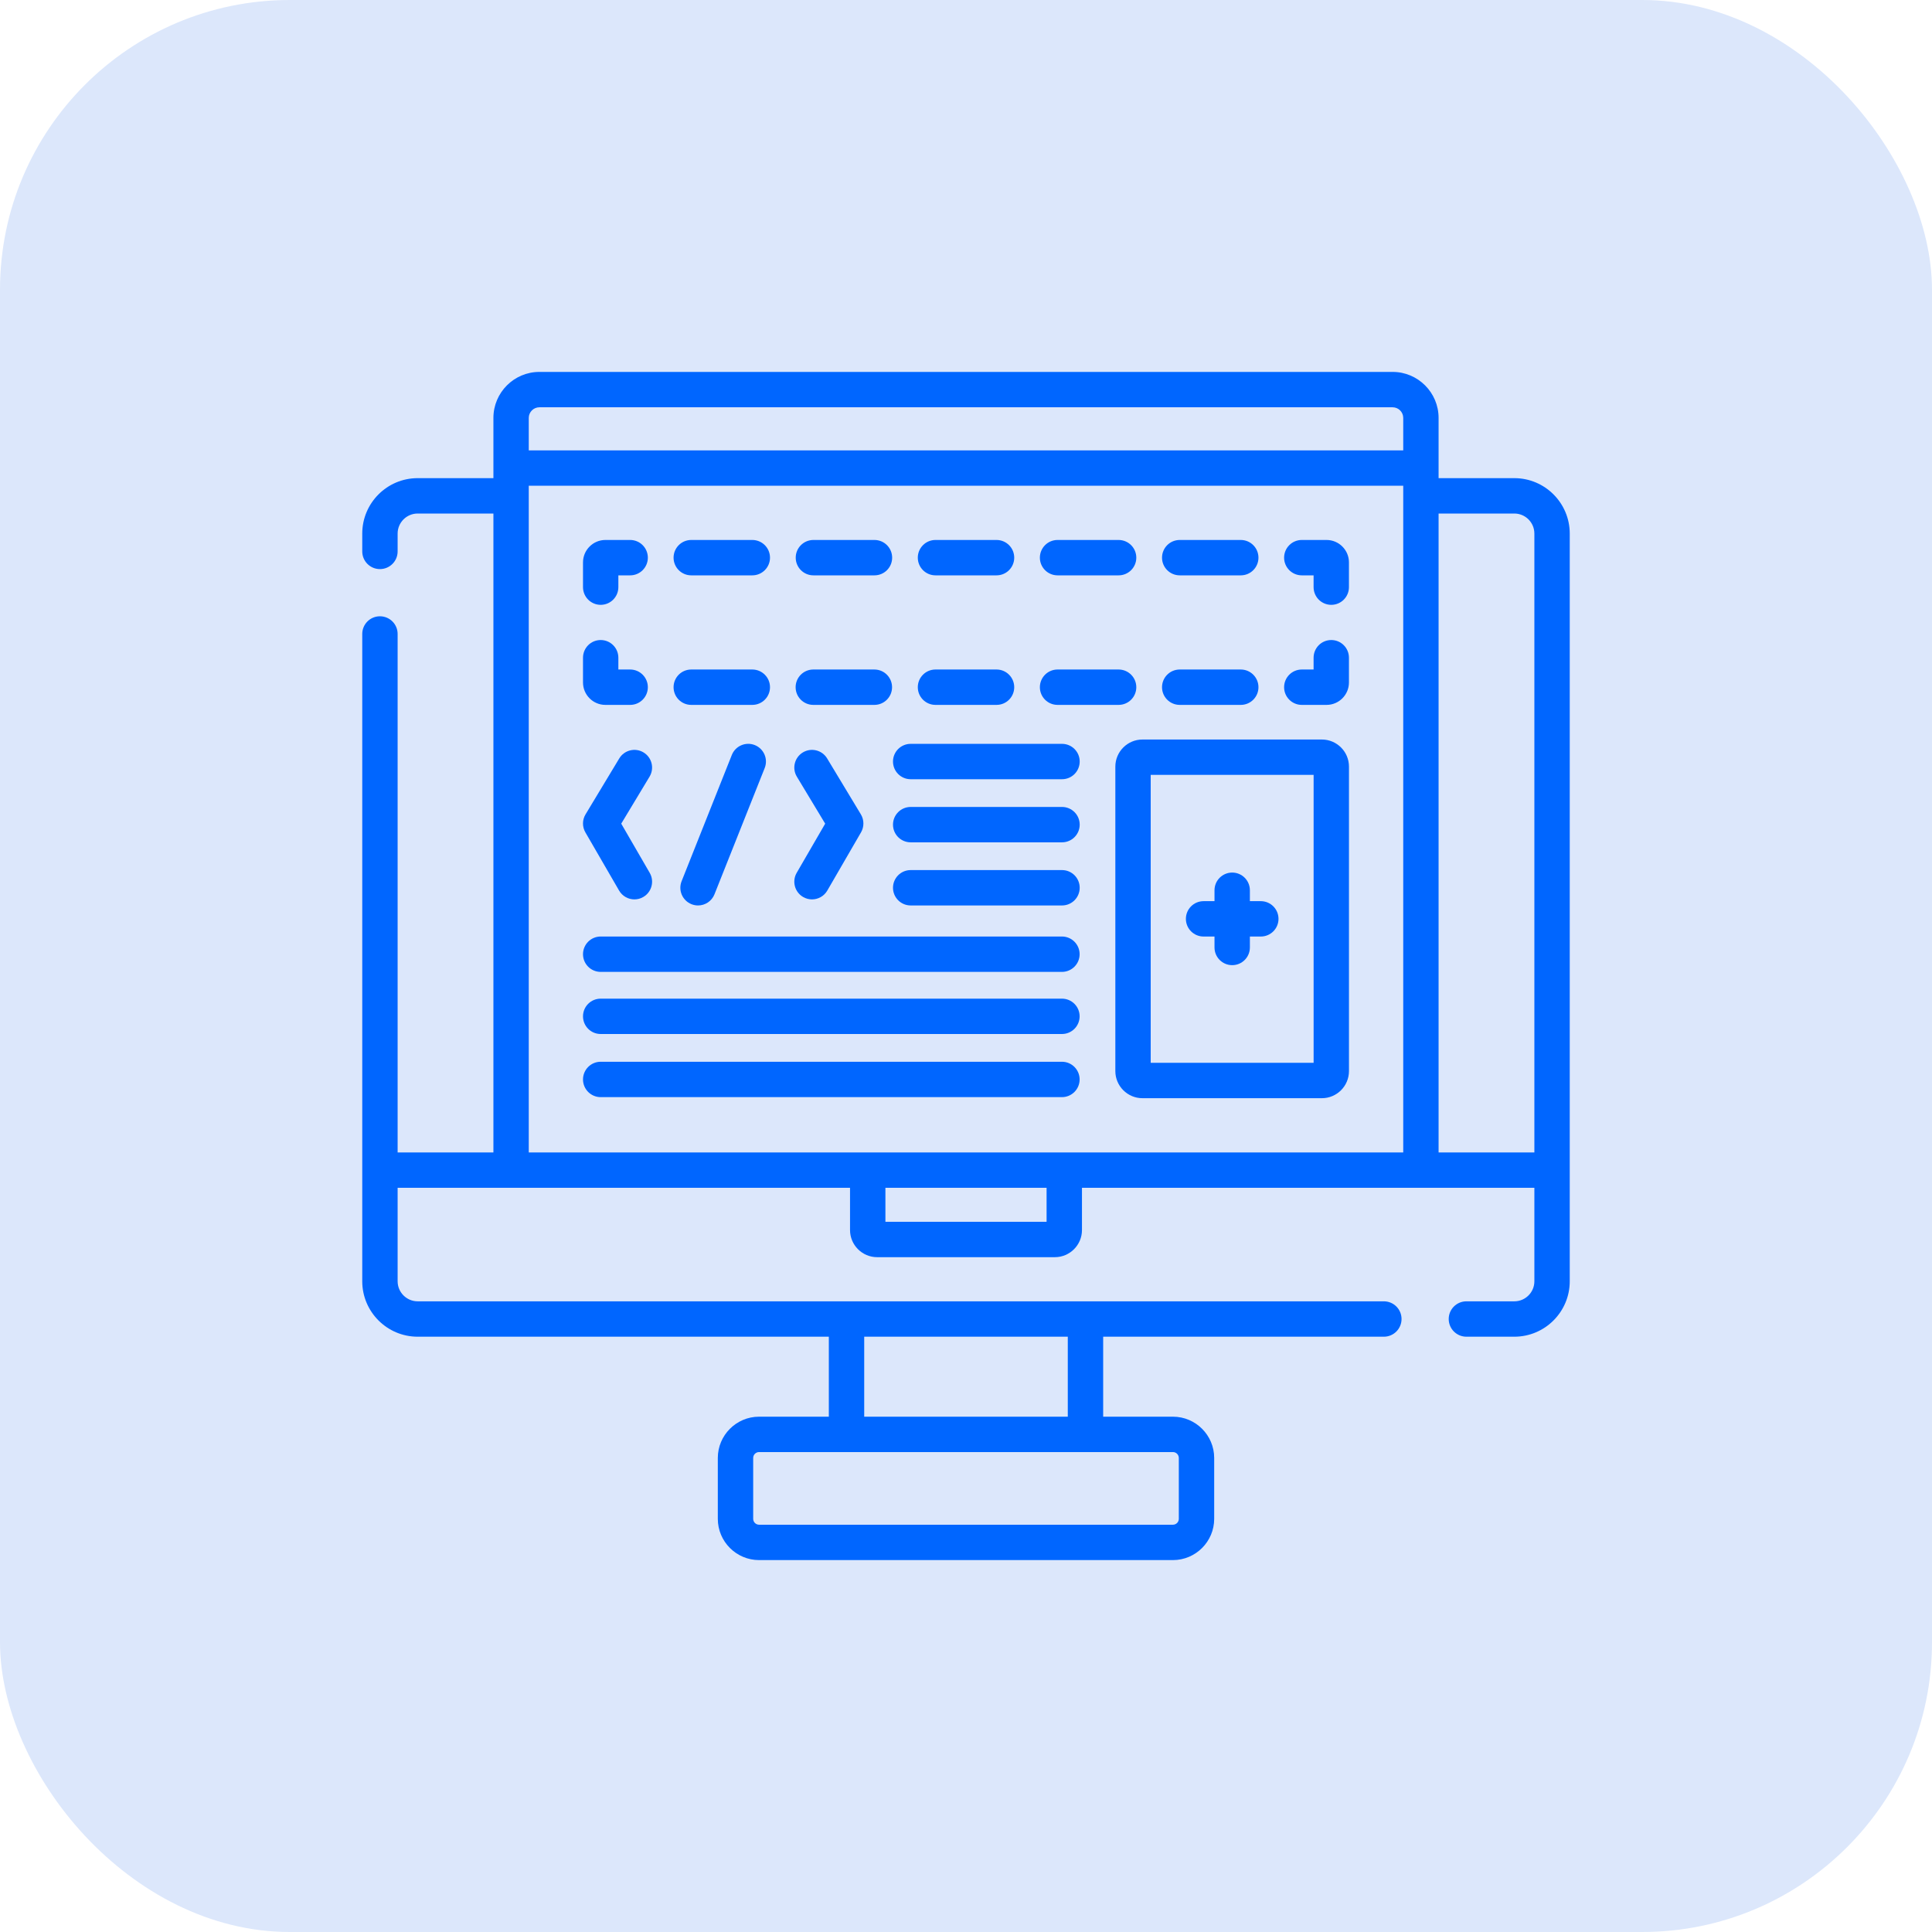<svg width="80" height="80" viewBox="0 0 80 80" fill="none" xmlns="http://www.w3.org/2000/svg">
<rect width="80" height="80" rx="12" fill="#DCE7FB"/>
<path d="M62.705 19.799H59.569V17.305C59.569 16.255 58.715 15.4 57.665 15.4H22.335C21.285 15.4 20.431 16.255 20.431 17.305V19.799H17.295C16.029 19.799 15 20.828 15 22.094V22.833C15 23.238 15.328 23.565 15.732 23.565C16.137 23.565 16.465 23.238 16.465 22.833V22.094C16.465 21.636 16.837 21.264 17.295 21.264H20.431V47.72H16.465V26.251C16.465 25.846 16.137 25.519 15.732 25.519C15.328 25.519 15 25.846 15 26.251V53.055C15 54.32 16.029 55.35 17.295 55.35H34.32V58.662H31.432C30.49 58.662 29.723 59.429 29.723 60.371V62.891C29.723 63.833 30.49 64.6 31.432 64.6H48.568C49.51 64.6 50.277 63.833 50.277 62.891V60.371C50.277 59.429 49.51 58.662 48.568 58.662H45.68V55.35H57.303C57.707 55.35 58.035 55.022 58.035 54.617C58.035 54.213 57.707 53.885 57.303 53.885H17.295C16.837 53.885 16.465 53.512 16.465 53.055V49.185H35.198V50.934C35.198 51.553 35.702 52.057 36.321 52.057H43.679C44.298 52.057 44.802 51.553 44.802 50.934V49.185H63.535V53.055C63.535 53.512 63.163 53.885 62.705 53.885H60.721C60.316 53.885 59.988 54.213 59.988 54.617C59.988 55.022 60.316 55.35 60.721 55.35H62.705C63.971 55.35 65 54.32 65 53.055V22.094C65 20.828 63.971 19.799 62.705 19.799ZM48.812 60.371V62.891C48.812 63.026 48.703 63.135 48.568 63.135H31.432C31.297 63.135 31.188 63.026 31.188 62.891V60.371C31.188 60.236 31.297 60.127 31.432 60.127H48.568C48.703 60.127 48.812 60.236 48.812 60.371ZM44.215 58.662H35.785V55.35H44.215V58.662ZM22.335 16.865H57.665C57.907 16.865 58.105 17.062 58.105 17.305V18.649H21.895V17.305C21.895 17.062 22.093 16.865 22.335 16.865ZM21.895 20.113H58.105V47.72H21.895V20.113ZM43.337 50.592H36.663V49.185H43.337V50.592ZM59.569 47.72V21.264H62.705C63.163 21.264 63.535 21.636 63.535 22.094V47.72H59.569Z" fill="#0066FF"/>
<path d="M55.125 26.502C54.72 26.502 54.393 26.83 54.393 27.235V27.723H53.904C53.5 27.723 53.172 28.051 53.172 28.456C53.172 28.86 53.5 29.188 53.904 29.188H54.93C55.441 29.188 55.857 28.772 55.857 28.26V27.235C55.857 26.83 55.53 26.502 55.125 26.502Z" fill="#0066FF"/>
<path d="M43.791 29.188H46.319C46.724 29.188 47.052 28.86 47.052 28.456C47.052 28.051 46.724 27.723 46.319 27.723H43.791C43.386 27.723 43.059 28.051 43.059 28.456C43.059 28.86 43.386 29.188 43.791 29.188Z" fill="#0066FF"/>
<path d="M48.85 29.188H51.378C51.782 29.188 52.11 28.86 52.11 28.456C52.11 28.051 51.782 27.723 51.378 27.723H48.85C48.445 27.723 48.117 28.051 48.117 28.456C48.117 28.86 48.445 29.188 48.85 29.188Z" fill="#0066FF"/>
<path d="M38.736 29.188H41.265C41.669 29.188 41.997 28.86 41.997 28.456C41.997 28.051 41.669 27.723 41.265 27.723H38.736C38.332 27.723 38.004 28.051 38.004 28.456C38.004 28.86 38.332 29.188 38.736 29.188Z" fill="#0066FF"/>
<path d="M28.623 29.188H31.151C31.556 29.188 31.884 28.86 31.884 28.456C31.884 28.051 31.556 27.723 31.151 27.723H28.623C28.218 27.723 27.891 28.051 27.891 28.456C27.891 28.86 28.218 29.188 28.623 29.188Z" fill="#0066FF"/>
<path d="M33.678 29.188H36.206C36.611 29.188 36.938 28.86 36.938 28.456C36.938 28.051 36.611 27.723 36.206 27.723H33.678C33.273 27.723 32.945 28.051 32.945 28.456C32.945 28.86 33.273 29.188 33.678 29.188Z" fill="#0066FF"/>
<path d="M25.068 29.188H26.094C26.498 29.188 26.826 28.86 26.826 28.456C26.826 28.051 26.498 27.723 26.094 27.723H25.605V27.235C25.605 26.83 25.278 26.502 24.873 26.502C24.468 26.502 24.141 26.83 24.141 27.235V28.26C24.141 28.772 24.557 29.188 25.068 29.188Z" fill="#0066FF"/>
<path d="M24.873 25.045C25.278 25.045 25.605 24.717 25.605 24.312V23.824H26.094C26.498 23.824 26.826 23.496 26.826 23.092C26.826 22.687 26.498 22.359 26.094 22.359H25.068C24.557 22.359 24.141 22.776 24.141 23.287V24.312C24.141 24.717 24.469 25.045 24.873 25.045Z" fill="#0066FF"/>
<path d="M48.85 23.824H51.378C51.782 23.824 52.11 23.496 52.11 23.092C52.11 22.687 51.782 22.359 51.378 22.359H48.85C48.445 22.359 48.117 22.687 48.117 23.092C48.117 23.496 48.445 23.824 48.85 23.824Z" fill="#0066FF"/>
<path d="M28.623 23.824H31.151C31.556 23.824 31.884 23.496 31.884 23.092C31.884 22.687 31.556 22.359 31.151 22.359H28.623C28.218 22.359 27.891 22.687 27.891 23.092C27.891 23.496 28.218 23.824 28.623 23.824Z" fill="#0066FF"/>
<path d="M33.682 23.824H36.21C36.615 23.824 36.942 23.496 36.942 23.092C36.942 22.687 36.615 22.359 36.21 22.359H33.682C33.277 22.359 32.949 22.687 32.949 23.092C32.949 23.496 33.277 23.824 33.682 23.824Z" fill="#0066FF"/>
<path d="M38.736 23.824H41.265C41.669 23.824 41.997 23.496 41.997 23.092C41.997 22.687 41.669 22.359 41.265 22.359H38.736C38.332 22.359 38.004 22.687 38.004 23.092C38.004 23.496 38.332 23.824 38.736 23.824Z" fill="#0066FF"/>
<path d="M43.791 23.824H46.319C46.724 23.824 47.052 23.496 47.052 23.092C47.052 22.687 46.724 22.359 46.319 22.359H43.791C43.386 22.359 43.059 22.687 43.059 23.092C43.059 23.496 43.386 23.824 43.791 23.824Z" fill="#0066FF"/>
<path d="M54.93 22.359H53.904C53.5 22.359 53.172 22.687 53.172 23.092C53.172 23.496 53.5 23.824 53.904 23.824H54.393V24.312C54.393 24.717 54.72 25.045 55.125 25.045C55.53 25.045 55.857 24.717 55.857 24.312V23.287C55.857 22.776 55.441 22.359 54.93 22.359Z" fill="#0066FF"/>
<path d="M54.736 30.622H47.307C46.687 30.622 46.184 31.125 46.184 31.745V44.351C46.184 44.97 46.687 45.474 47.307 45.474H54.736C55.355 45.474 55.858 44.97 55.858 44.351V31.745C55.858 31.125 55.355 30.622 54.736 30.622ZM54.394 44.009H47.648V32.086H54.394V44.009Z" fill="#0066FF"/>
<path d="M31.254 30.852C30.879 30.703 30.452 30.886 30.303 31.262L28.224 36.489C28.074 36.865 28.258 37.291 28.634 37.441C28.723 37.476 28.814 37.493 28.904 37.493C29.195 37.493 29.471 37.318 29.585 37.031L31.664 31.804C31.814 31.428 31.63 31.002 31.254 30.852Z" fill="#0066FF"/>
<path d="M33.256 37.143C33.372 37.21 33.498 37.242 33.623 37.242C33.875 37.242 34.121 37.111 34.257 36.876L35.653 34.466C35.787 34.235 35.784 33.949 35.647 33.721L34.25 31.405C34.042 31.059 33.591 30.947 33.245 31.156C32.899 31.365 32.787 31.815 32.996 32.161L34.169 34.106L32.989 36.142C32.787 36.492 32.906 36.94 33.256 37.143Z" fill="#0066FF"/>
<path d="M26.647 31.156C26.301 30.947 25.851 31.059 25.642 31.405L24.246 33.721C24.108 33.949 24.105 34.235 24.239 34.466L25.635 36.876C25.771 37.111 26.017 37.242 26.27 37.242C26.395 37.242 26.521 37.21 26.636 37.143C26.986 36.94 27.106 36.492 26.903 36.142L25.724 34.106L26.896 32.161C27.105 31.815 26.994 31.365 26.647 31.156Z" fill="#0066FF"/>
<path d="M43.976 30.801H37.709C37.304 30.801 36.977 31.129 36.977 31.533C36.977 31.938 37.304 32.266 37.709 32.266H43.976C44.381 32.266 44.708 31.938 44.708 31.533C44.708 31.129 44.381 30.801 43.976 30.801Z" fill="#0066FF"/>
<path d="M43.976 33.414H37.709C37.304 33.414 36.977 33.742 36.977 34.147C36.977 34.551 37.304 34.879 37.709 34.879H43.976C44.381 34.879 44.708 34.551 44.708 34.147C44.708 33.742 44.381 33.414 43.976 33.414Z" fill="#0066FF"/>
<path d="M43.976 36.028H37.709C37.304 36.028 36.977 36.356 36.977 36.76C36.977 37.165 37.304 37.493 37.709 37.493H43.976C44.381 37.493 44.708 37.165 44.708 36.76C44.708 36.356 44.381 36.028 43.976 36.028Z" fill="#0066FF"/>
<path d="M43.973 38.779H24.873C24.468 38.779 24.141 39.107 24.141 39.512C24.141 39.916 24.468 40.244 24.873 40.244H43.973C44.377 40.244 44.705 39.916 44.705 39.512C44.705 39.107 44.377 38.779 43.973 38.779Z" fill="#0066FF"/>
<path d="M43.973 41.352H24.873C24.468 41.352 24.141 41.679 24.141 42.084C24.141 42.489 24.468 42.816 24.873 42.816H43.973C44.377 42.816 44.705 42.489 44.705 42.084C44.705 41.679 44.377 41.352 43.973 41.352Z" fill="#0066FF"/>
<path d="M43.973 43.965H24.873C24.468 43.965 24.141 44.293 24.141 44.697C24.141 45.102 24.468 45.43 24.873 45.43H43.973C44.377 45.43 44.705 45.102 44.705 44.697C44.705 44.293 44.377 43.965 43.973 43.965Z" fill="#0066FF"/>
<path d="M49.838 38.78H50.29V39.233C50.29 39.637 50.618 39.965 51.023 39.965C51.427 39.965 51.755 39.637 51.755 39.233V38.78H52.207C52.612 38.78 52.94 38.452 52.94 38.048C52.94 37.643 52.612 37.315 52.207 37.315H51.755V36.863C51.755 36.459 51.427 36.131 51.023 36.131C50.618 36.131 50.29 36.459 50.29 36.863V37.315H49.838C49.433 37.315 49.105 37.643 49.105 38.048C49.105 38.452 49.433 38.78 49.838 38.78Z" fill="#0066FF"/>
</svg>
